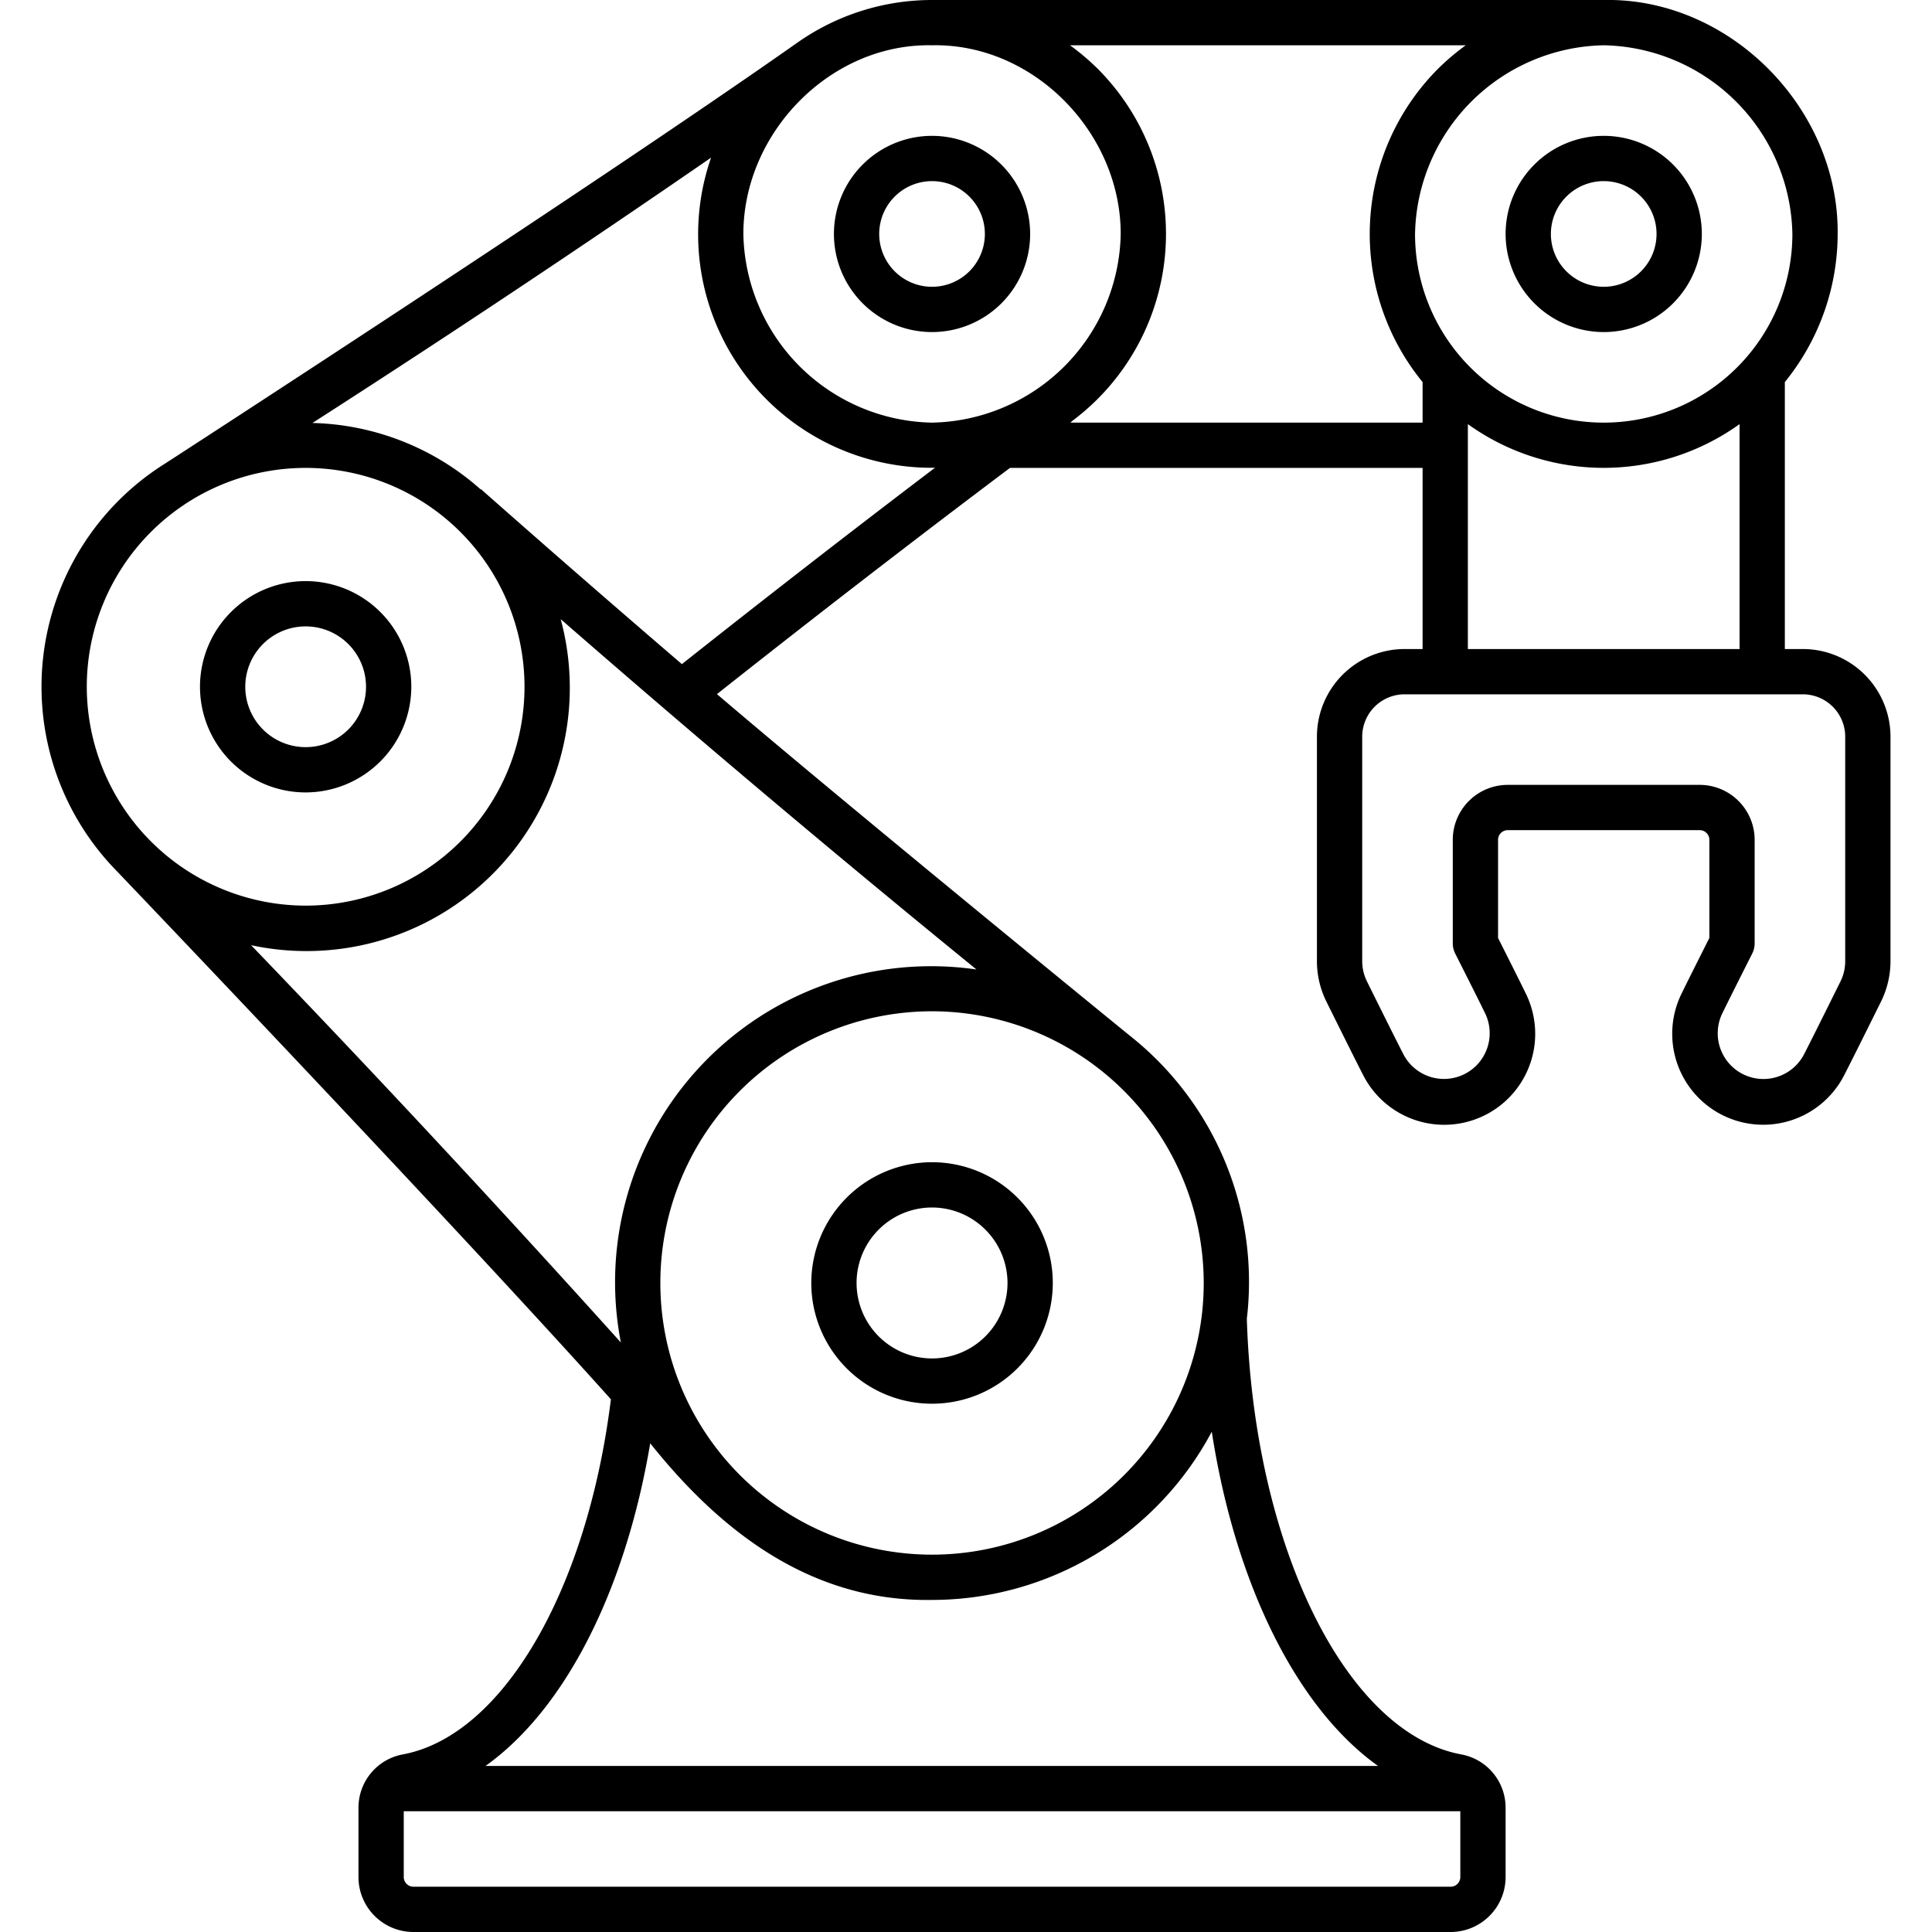 <?xml version="1.0" encoding="UTF-8"?>
<svg xmlns="http://www.w3.org/2000/svg" viewBox="0 0 128 128" width="512" height="512"><g id="Outline"><g id="Outline-2" data-name="Outline"><path d="M99.89,55h12.72a.641.641,0,0,1,.64.64v6.5c-.4.8-1.438,2.855-1.825,3.655a6.027,6.027,0,0,0,10.782,5.39c.618-1.2,2.409-4.817,2.409-4.817a6.041,6.041,0,0,0,.634-2.683V48.807A5.812,5.812,0,0,0,119.443,43H118.25V25.313a15.6,15.6,0,0,0,3.5-9.813c.086-8.334-7.168-15.672-15.5-15.5H61.75a15.494,15.494,0,0,0-8.918,2.823C39.169,12.434,10.956,30.7,10.956,30.7A17.448,17.448,0,0,0,7.761,57.736S29.842,80.842,40.474,92.707c-1.573,12.685-7.2,22.323-13.811,23.532a3.587,3.587,0,0,0-2.913,3.55v4.571A3.644,3.644,0,0,0,27.39,128H96.11a3.644,3.644,0,0,0,3.64-3.64v-4.571a3.587,3.587,0,0,0-2.914-3.55c-7.655-1.4-13.763-13.8-14.23-28.866A20.8,20.8,0,0,0,74.833,68.6S56.514,53.677,47.5,45.988C54.086,40.776,60.587,35.757,66.914,31H94.25V43H93.057a5.812,5.812,0,0,0-5.807,5.807V63.688a6.021,6.021,0,0,0,.631,2.677s1.794,3.626,2.412,4.823a6.027,6.027,0,0,0,10.782-5.39c-.387-.8-1.424-2.86-1.825-3.655v-6.5A.641.641,0,0,1,99.89,55Zm6.36-52a12.743,12.743,0,0,1,12.5,12.5,12.5,12.5,0,0,1-25,0A12.743,12.743,0,0,1,106.25,3Zm9,25.1V43h-18V28.1a15.433,15.433,0,0,0,18,0ZM5.75,45.5A14.5,14.5,0,1,1,20.25,60,14.517,14.517,0,0,1,5.75,45.5Zm91,74.5v4.36a.641.641,0,0,1-.64.64H27.39a.641.641,0,0,1-.64-.64V120Zm-5.45-3H32.163c5.2-3.7,9.241-11.472,10.916-21.378,4.6,5.765,10.591,10.509,18.671,10.378A21.015,21.015,0,0,0,80.283,94.854C81.856,105.013,85.936,113.172,91.3,117ZM79.75,85a18,18,0,1,1-18-18A18.021,18.021,0,0,1,79.75,85ZM64.693,64.231A20.938,20.938,0,0,0,41.134,88.944Q29.126,75.6,16.634,62.62a17.444,17.444,0,0,0,20.514-21.6Q50.71,52.84,64.693,64.231ZM45.177,44q-6.712-5.76-13.313-11.593l-.017.02A17.4,17.4,0,0,0,20.7,28.023q13.328-8.557,26.411-17.579A15.468,15.468,0,0,0,61.945,30.99C56.452,35.159,50.842,39.511,45.177,44ZM61.75,28a12.743,12.743,0,0,1-12.5-12.5c0-6.72,5.782-12.639,12.5-12.5,6.719-.139,12.5,5.78,12.5,12.5A12.743,12.743,0,0,1,61.75,28Zm9.167,0,.075-.057-.009-.012A15.479,15.479,0,0,0,72.71,4.54,15.662,15.662,0,0,0,70.89,3H97.11a15.662,15.662,0,0,0-1.82,1.54,15.5,15.5,0,0,0-1.04,20.773V28ZM96.411,63.177S97.9,66.116,98.376,67.1a3.028,3.028,0,0,1-5.417,2.709c-.612-1.186-2.389-4.777-2.392-4.784a3.008,3.008,0,0,1-.317-1.341V48.807A2.81,2.81,0,0,1,93.057,46h26.386a2.81,2.81,0,0,1,2.807,2.807V63.688a3.015,3.015,0,0,1-.32,1.347s-1.777,3.592-2.389,4.778a3.028,3.028,0,0,1-5.417-2.709c.479-.987,1.964-3.926,1.965-3.927a1.516,1.516,0,0,0,.161-.677V55.64A3.644,3.644,0,0,0,112.61,52H99.89a3.644,3.644,0,0,0-3.64,3.64V62.5A1.516,1.516,0,0,0,96.411,63.177Z"/><path d="M53.75,85a8,8,0,1,0,8-8A8.009,8.009,0,0,0,53.75,85Zm13,0a5,5,0,1,1-5-5A5.006,5.006,0,0,1,66.75,85Z"/><path d="M27.25,45.5a7,7,0,1,0-7,7A7.009,7.009,0,0,0,27.25,45.5Zm-11,0a4,4,0,1,1,4,4A4,4,0,0,1,16.25,45.5Z"/><path d="M61.75,9a6.5,6.5,0,1,0,6.5,6.5A6.508,6.508,0,0,0,61.75,9Zm0,10a3.5,3.5,0,1,1,3.5-3.5A3.5,3.5,0,0,1,61.75,19Z"/><path d="M106.25,22a6.5,6.5,0,1,0-6.5-6.5A6.508,6.508,0,0,0,106.25,22Zm0-10a3.5,3.5,0,1,1-3.5,3.5A3.5,3.5,0,0,1,106.25,12Z"/></g></g></svg>
